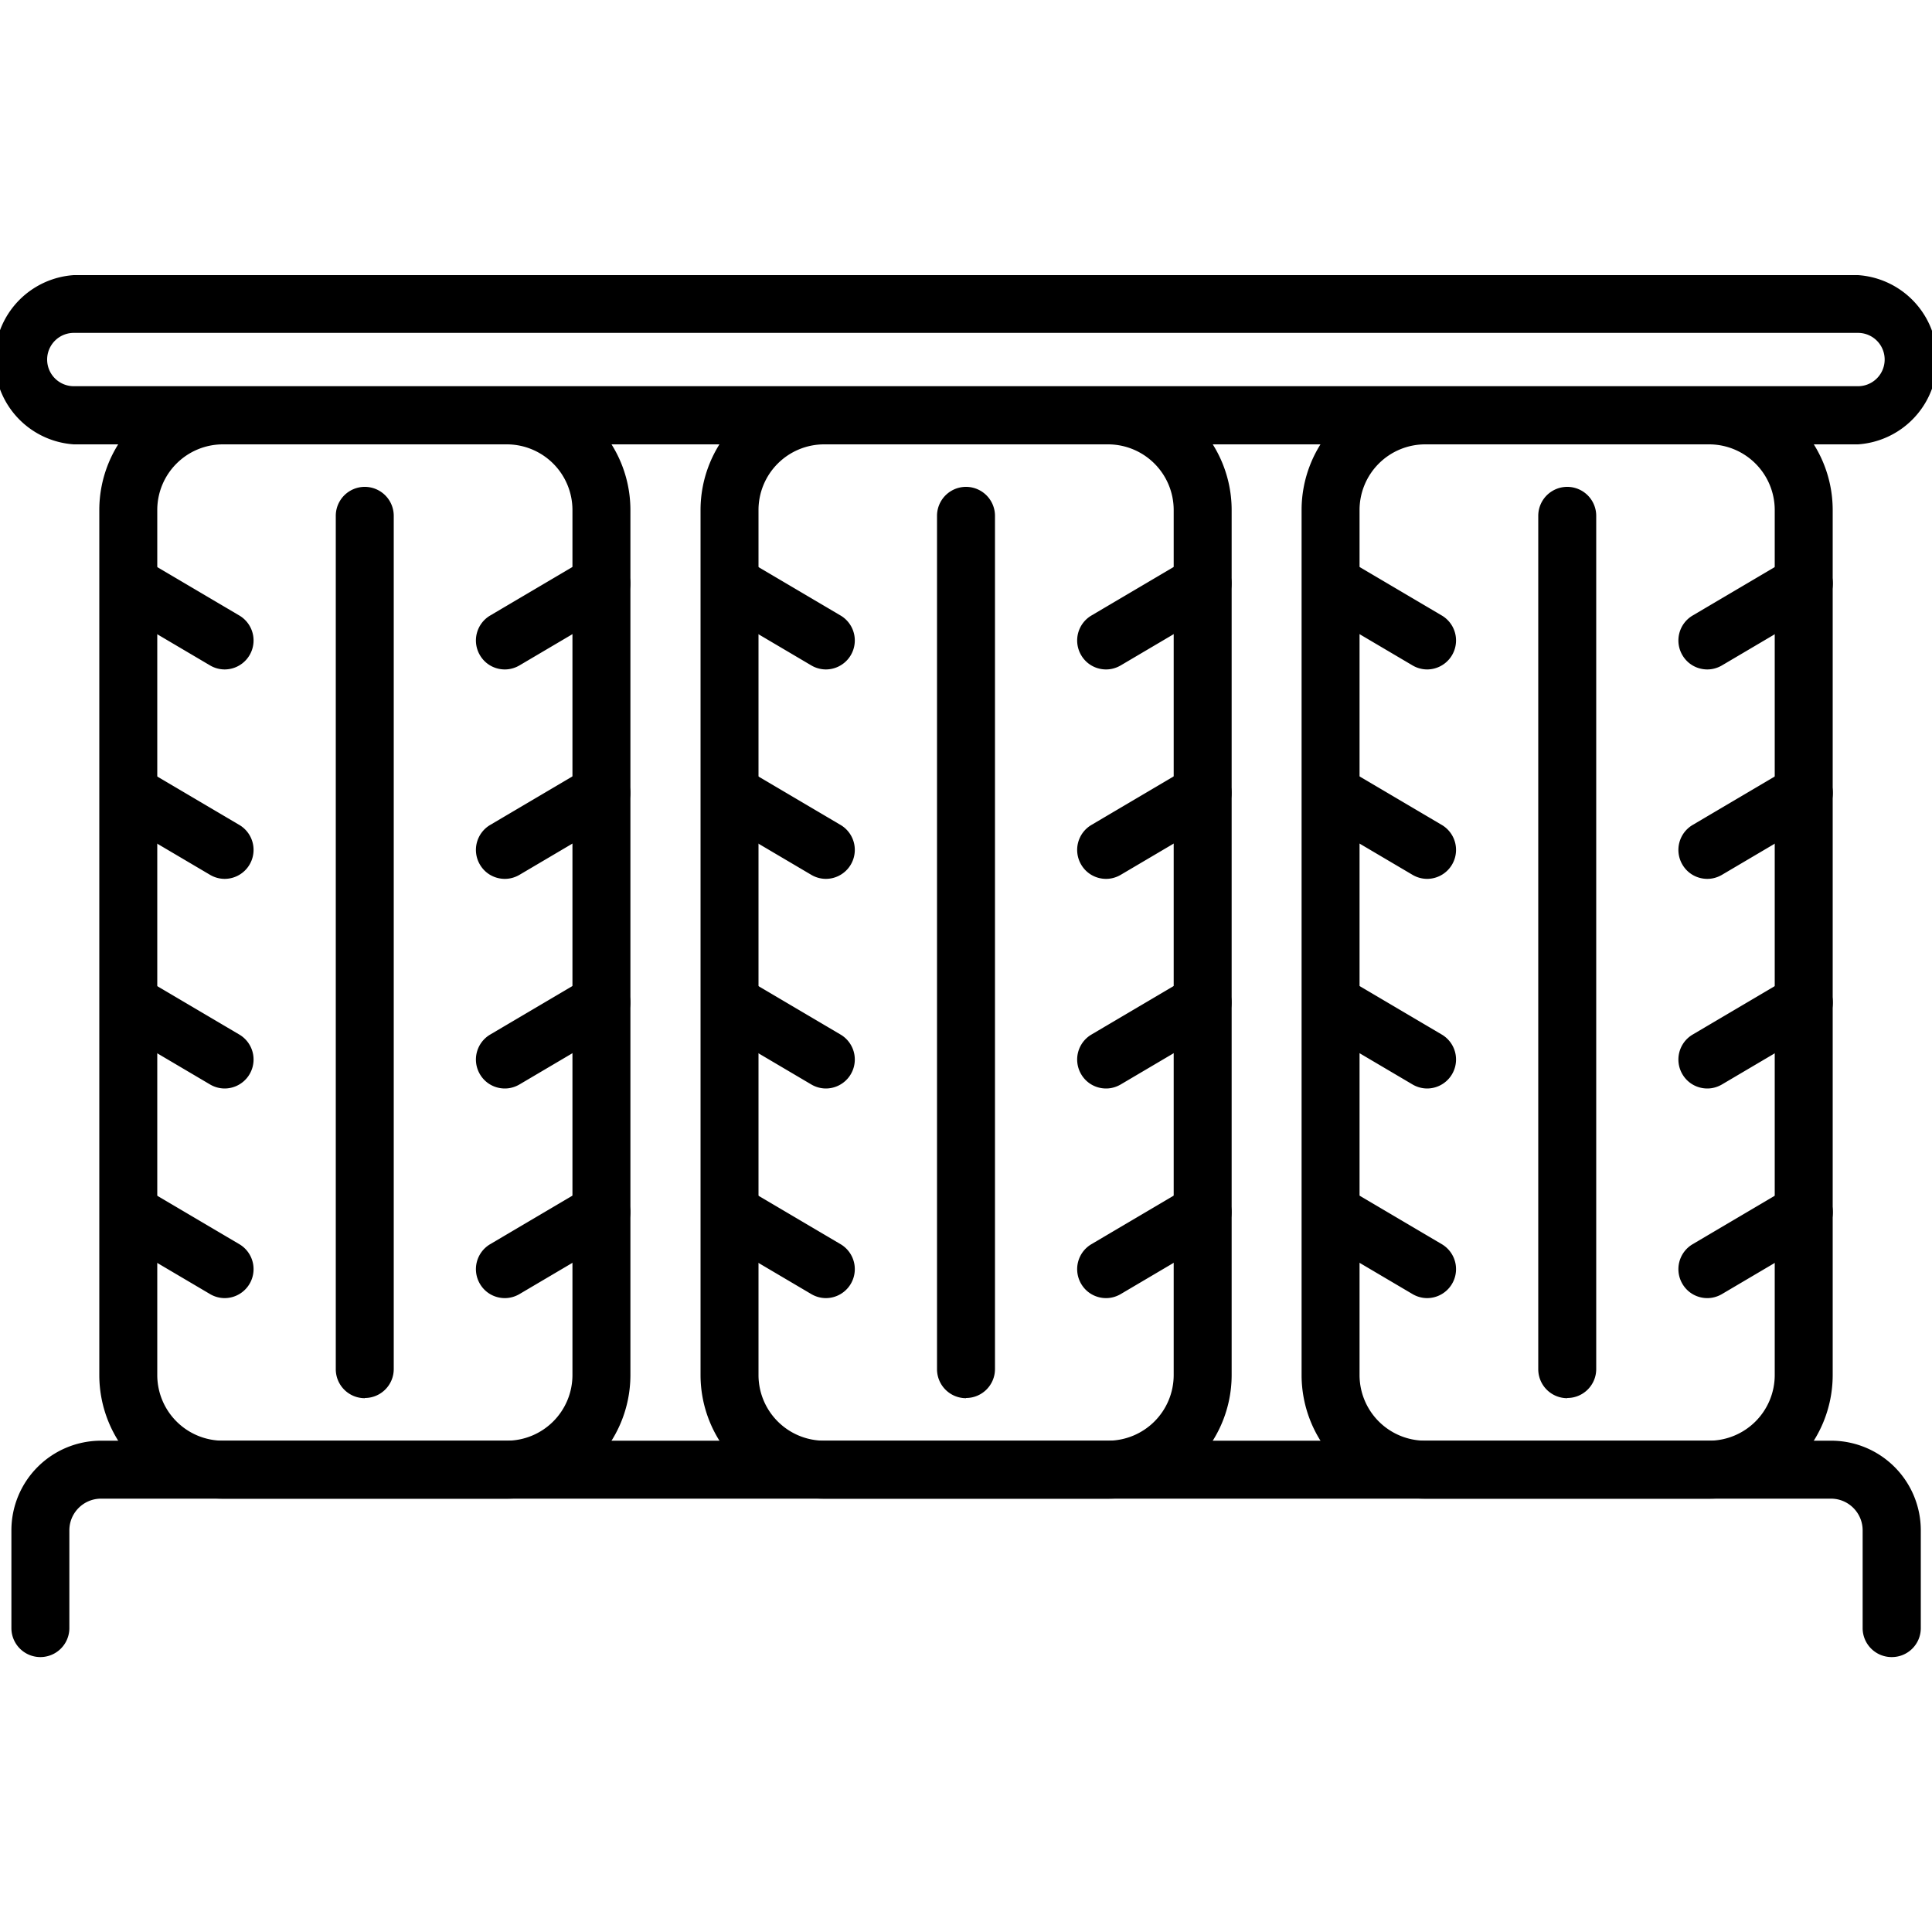 <svg xmlns="http://www.w3.org/2000/svg" viewBox="0 0 100 100"><path d="M26.24 77.57H11.53a6.4 6.4 0 0 1-6.39-6.39V26.39A6.4 6.4 0 0 1 11.53 20h14.71a6.4 6.4 0 0 1 6.39 6.39v44.79a6.4 6.4 0 0 1-6.39 6.39ZM11.53 23a3.4 3.4 0 0 0-3.39 3.39v44.79a3.4 3.4 0 0 0 3.39 3.39h14.71a3.4 3.4 0 0 0 3.39-3.39V26.39A3.4 3.4 0 0 0 26.24 23H11.53Z"/><path d="M18.88 72.37a1.5 1.5 0 0 1-1.5-1.5V26.7a1.5 1.5 0 1 1 3 0v44.16c0 .83-.67 1.5-1.5 1.5Zm7.25-37.72c-.51 0-1.01-.26-1.29-.74a1.5 1.5 0 0 1 .53-2.05l5-2.95a1.5 1.5 0 0 1 2.05.53 1.5 1.5 0 0 1-.53 2.05l-5 2.95c-.24.14-.5.21-.76.21Zm0 10.84c-.51 0-1.01-.26-1.29-.74a1.5 1.5 0 0 1 .53-2.05l5-2.95a1.5 1.5 0 0 1 2.05.53 1.5 1.5 0 0 1-.53 2.05l-5 2.95c-.24.14-.5.21-.76.21Zm0 10.85c-.51 0-1.01-.26-1.29-.74a1.5 1.5 0 0 1 .53-2.05l5-2.95a1.5 1.5 0 0 1 2.05.53 1.5 1.5 0 0 1-.53 2.05l-5 2.95c-.24.14-.5.21-.76.21Zm0 10.85c-.51 0-1.01-.26-1.29-.74a1.5 1.5 0 0 1 .53-2.05l5-2.95a1.5 1.5 0 0 1 2.05.53 1.5 1.5 0 0 1-.53 2.05l-5 2.95c-.24.14-.5.21-.76.21Zm-14.5-32.54a1.5 1.5 0 0 1-.76-.21l-5-2.95a1.5 1.5 0 0 1 1.52-2.58l5 2.95a1.5 1.5 0 0 1-.76 2.79Zm0 10.84a1.5 1.5 0 0 1-.76-.21l-5-2.95a1.5 1.5 0 0 1 1.52-2.58l5 2.95a1.5 1.5 0 0 1-.76 2.79Zm0 10.85a1.5 1.5 0 0 1-.76-.21l-5-2.95a1.5 1.5 0 0 1 1.52-2.58l5 2.95a1.5 1.5 0 0 1-.76 2.79Zm0 10.85a1.5 1.5 0 0 1-.76-.21l-5-2.95a1.5 1.5 0 0 1 1.52-2.58l5 2.95a1.5 1.5 0 0 1-.76 2.79Zm45.73 10.38H42.65a6.4 6.4 0 0 1-6.39-6.39V26.39A6.4 6.4 0 0 1 42.65 20h14.71a6.4 6.4 0 0 1 6.39 6.39v44.79a6.4 6.4 0 0 1-6.39 6.39ZM42.65 23a3.4 3.4 0 0 0-3.39 3.39v44.79a3.4 3.4 0 0 0 3.39 3.39h14.71a3.4 3.4 0 0 0 3.39-3.39V26.39A3.4 3.4 0 0 0 57.36 23H42.65Z"/><path d="M50 72.37a1.5 1.5 0 0 1-1.5-1.5V26.7a1.5 1.5 0 1 1 3 0v44.16c0 .83-.67 1.5-1.5 1.5Zm7.25-37.72c-.51 0-1.01-.26-1.29-.74a1.5 1.5 0 0 1 .53-2.05l5-2.95a1.5 1.5 0 0 1 2.05.53 1.5 1.5 0 0 1-.53 2.05l-5 2.95c-.24.14-.5.21-.76.21Zm0 10.84c-.51 0-1.01-.26-1.29-.74a1.5 1.5 0 0 1 .53-2.05l5-2.95a1.5 1.5 0 0 1 2.05.53 1.5 1.5 0 0 1-.53 2.05l-5 2.95c-.24.14-.5.21-.76.21Zm0 10.85c-.51 0-1.01-.26-1.29-.74a1.5 1.5 0 0 1 .53-2.05l5-2.95a1.5 1.5 0 0 1 2.05.53 1.5 1.5 0 0 1-.53 2.05l-5 2.95c-.24.14-.5.21-.76.21Zm0 10.85c-.51 0-1.01-.26-1.29-.74a1.5 1.5 0 0 1 .53-2.05l5-2.95a1.5 1.5 0 0 1 2.05.53 1.5 1.5 0 0 1-.53 2.05l-5 2.95c-.24.14-.5.21-.76.21Zm-14.5-32.54a1.5 1.5 0 0 1-.76-.21l-5-2.95a1.5 1.5 0 0 1 1.52-2.58l5 2.95a1.5 1.5 0 0 1-.76 2.79Zm0 10.84a1.5 1.5 0 0 1-.76-.21l-5-2.95a1.5 1.5 0 0 1 1.52-2.58l5 2.95a1.5 1.5 0 0 1-.76 2.79Zm0 10.85a1.5 1.5 0 0 1-.76-.21l-5-2.95a1.5 1.5 0 0 1 1.52-2.58l5 2.95a1.5 1.5 0 0 1-.76 2.79Zm0 10.85a1.5 1.5 0 0 1-.76-.21l-5-2.95a1.5 1.5 0 0 1 1.52-2.58l5 2.95a1.5 1.5 0 0 1-.76 2.79Zm45.72 10.38H73.76a6.4 6.4 0 0 1-6.39-6.39V26.39A6.4 6.4 0 0 1 73.76 20h14.71a6.4 6.4 0 0 1 6.39 6.39v44.79a6.4 6.4 0 0 1-6.39 6.39ZM73.76 23a3.4 3.4 0 0 0-3.39 3.39v44.79a3.4 3.4 0 0 0 3.39 3.39h14.71a3.4 3.4 0 0 0 3.39-3.39V26.39A3.4 3.4 0 0 0 88.47 23H73.76Z"/><path d="M81.12 72.37a1.5 1.5 0 0 1-1.5-1.5V26.7a1.5 1.5 0 1 1 3 0v44.16c0 .83-.67 1.5-1.5 1.5Zm7.25-37.72c-.51 0-1.01-.26-1.29-.74a1.5 1.5 0 0 1 .53-2.05l5-2.95a1.5 1.5 0 0 1 2.05.53 1.5 1.5 0 0 1-.53 2.05l-5 2.95c-.24.14-.5.21-.76.21Zm0 10.84c-.51 0-1.01-.26-1.29-.74a1.5 1.5 0 0 1 .53-2.05l5-2.95a1.5 1.5 0 0 1 2.05.53 1.5 1.5 0 0 1-.53 2.05l-5 2.95c-.24.14-.5.21-.76.21Zm0 10.85c-.51 0-1.01-.26-1.29-.74a1.5 1.5 0 0 1 .53-2.05l5-2.95a1.5 1.5 0 0 1 2.05.53 1.5 1.5 0 0 1-.53 2.05l-5 2.95c-.24.14-.5.21-.76.21Zm0 10.85c-.51 0-1.01-.26-1.29-.74a1.5 1.5 0 0 1 .53-2.05l5-2.95a1.5 1.5 0 0 1 2.05.53 1.5 1.5 0 0 1-.53 2.05l-5 2.95c-.24.14-.5.21-.76.21Zm-14.5-32.54a1.5 1.5 0 0 1-.76-.21l-5-2.95a1.5 1.5 0 0 1 1.52-2.58l5 2.95a1.5 1.5 0 0 1-.76 2.79Zm0 10.84a1.5 1.5 0 0 1-.76-.21l-5-2.95a1.5 1.5 0 0 1 1.52-2.58l5 2.95a1.5 1.5 0 0 1-.76 2.79Zm0 10.85a1.5 1.5 0 0 1-.76-.21l-5-2.95a1.5 1.5 0 0 1 1.52-2.58l5 2.95a1.5 1.5 0 0 1-.76 2.79Zm0 10.85a1.5 1.5 0 0 1-.76-.21l-5-2.95a1.5 1.5 0 0 1 1.52-2.58l5 2.95a1.5 1.5 0 0 1-.76 2.79Zm24.04 18.58a1.5 1.5 0 0 1-1.5-1.5v-5.06c0-.9-.73-1.64-1.64-1.64H5.23c-.9 0-1.64.73-1.64 1.64v5.06a1.5 1.5 0 1 1-3 0v-5.06a4.64 4.64 0 0 1 4.64-4.64h89.55a4.64 4.64 0 0 1 4.64 4.64v5.06c0 .83-.67 1.5-1.5 1.5ZM96.18 23H3.82a4.39 4.39 0 0 1 0-8.76h92.35a4.39 4.39 0 0 1 0 8.76ZM3.82 17.23a1.38 1.38 0 0 0 0 2.76h92.35a1.38 1.38 0 0 0 0-2.76H3.82Z"/></svg>